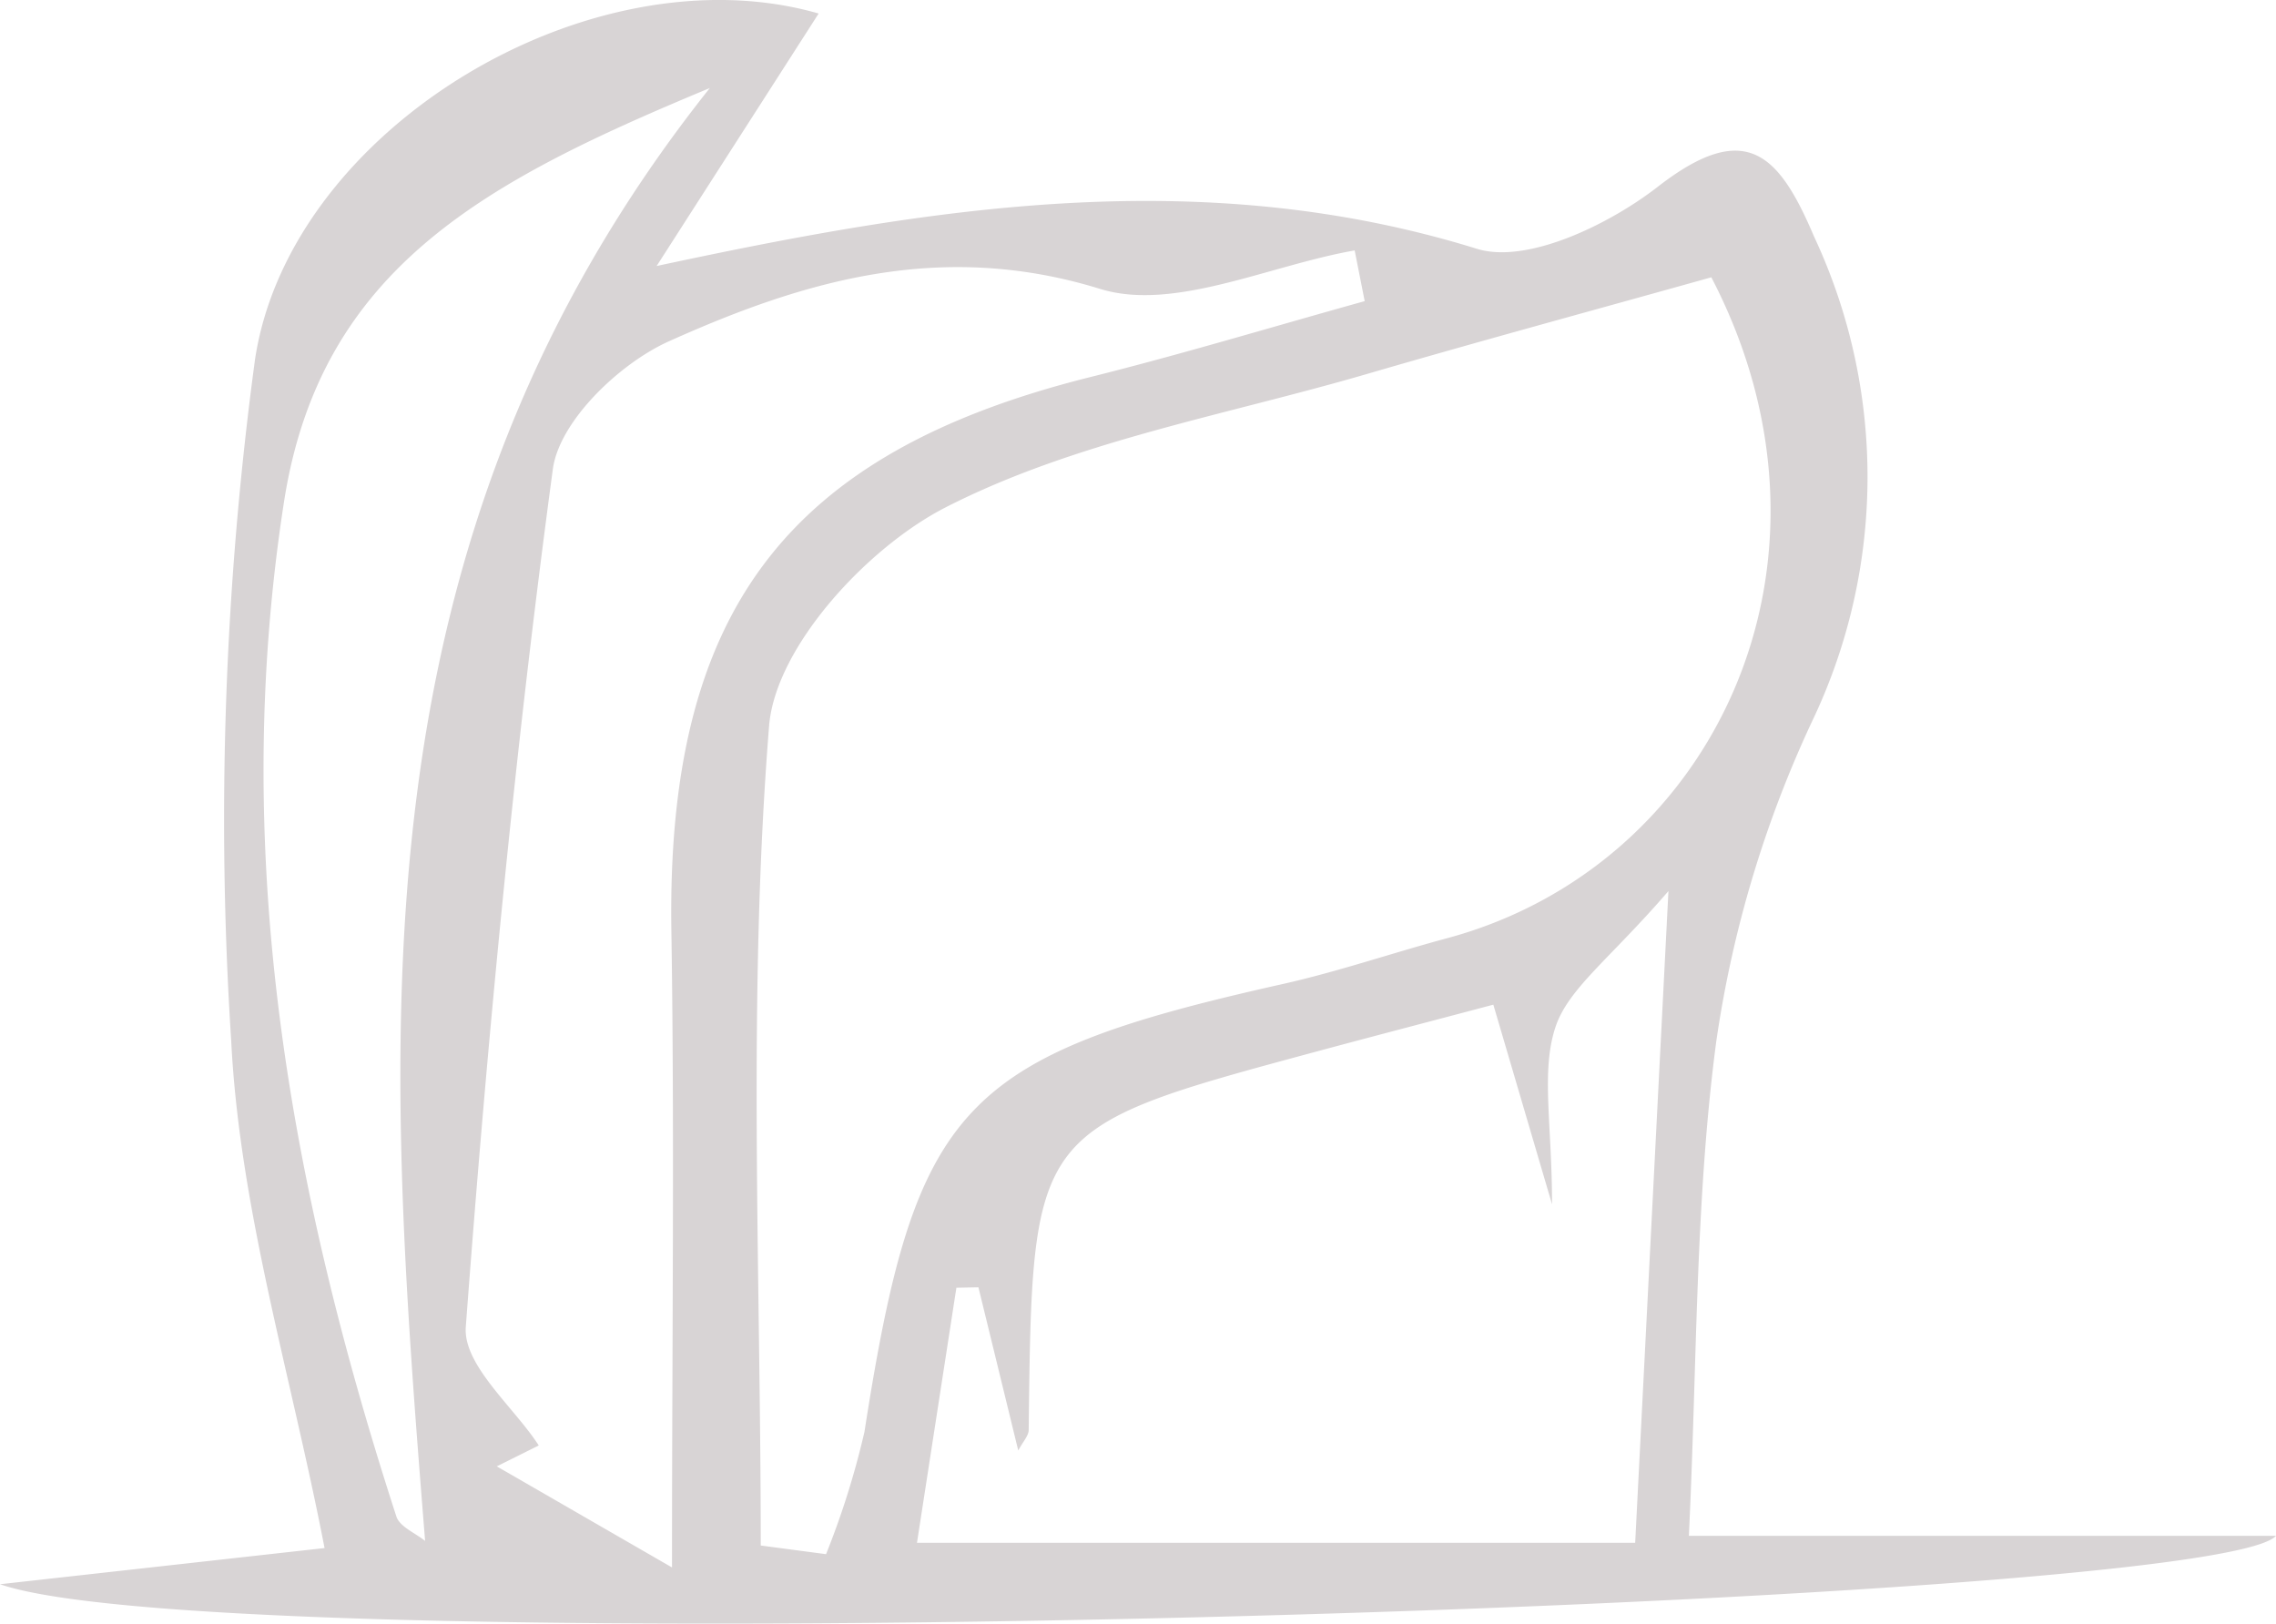 <svg xmlns="http://www.w3.org/2000/svg" xmlns:xlink="http://www.w3.org/1999/xlink" width="59.271" height="42.286" viewBox="0 0 59.271 42.286">
  <defs>
    <clipPath id="clip-path">
      <rect id="Rectangle_11390" data-name="Rectangle 11390" width="59.271" height="42.286" transform="translate(0 0)" fill="#d8d4d5"/>
    </clipPath>
  </defs>
  <g id="Group_27705" data-name="Group 27705" transform="translate(0 0)">
    <g id="Group_27576" data-name="Group 27576" clip-path="url(#clip-path)">
      <path id="Path_29856" data-name="Path 29856" d="M43.985,40H59.27C57.6,41.854,6.091,43.373,0,41.26l8.452-.942c-.869-4.492-2.211-8.823-2.431-13.21a89.592,89.592,0,0,1,.62-17.746C7.55,3.341,15.4-1.349,21.319.352L17.1,6.928c7.08-1.518,14.137-2.687,21.365-.447,1.3.4,3.431-.627,4.7-1.612,2.306-1.793,3.164-.854,4.08,1.3a14.762,14.762,0,0,1-.052,12.611,29.684,29.684,0,0,0-2.5,8.355c-.549,4.153-.495,8.385-.712,12.863m-24.169.254,1.7.225a21.594,21.594,0,0,0,1-3.186c1.324-8.512,2.5-9.784,10.885-11.661,1.452-.325,2.868-.814,4.307-1.2,6.961-1.886,10.711-9.815,6.862-17.208-3.049.854-6.022,1.659-8.978,2.521-3.69,1.076-7.6,1.751-10.96,3.47-2.043,1.043-4.438,3.639-4.6,5.7-.566,7.073-.217,14.22-.217,21.339M35.539,7.842l-.261-1.32c-2.23.39-4.712,1.6-6.637,1-4.126-1.272-7.7-.217-11.228,1.37-1.283.577-2.848,2.077-3.016,3.326-1,7.416-1.709,14.876-2.267,22.34-.075,1,1.265,2.1,1.9,3.088l-1.093.544L17.5,40.823c0-5.911.067-11.239-.016-16.564C17.351,15.95,20.461,11.8,28.4,9.819c2.4-.6,4.762-1.315,7.142-1.977M23.883,40.181h18.7c.281-5.514.546-10.711.866-16.974-1.522,1.767-2.608,2.532-2.943,3.546-.38,1.149-.088,2.52-.088,4.613-.664-2.258-1.076-3.662-1.529-5.2-1.723.457-3.213.845-4.7,1.246-7.312,1.976-7.31,1.978-7.4,9.83,0,.149-.146.3-.272.535-.363-1.489-.7-2.87-1.037-4.25l-.574.011-1.027,6.647m-12.808-.045c-1.041-13.03-2.033-25.972,7.414-37.847C12.7,4.7,8.346,6.945,7.395,13.077c-1.413,9.116.135,17.817,2.927,26.418.087.27.5.434.753.641" fill="#d8d4d5"/>
    </g>
  </g>
</svg>
